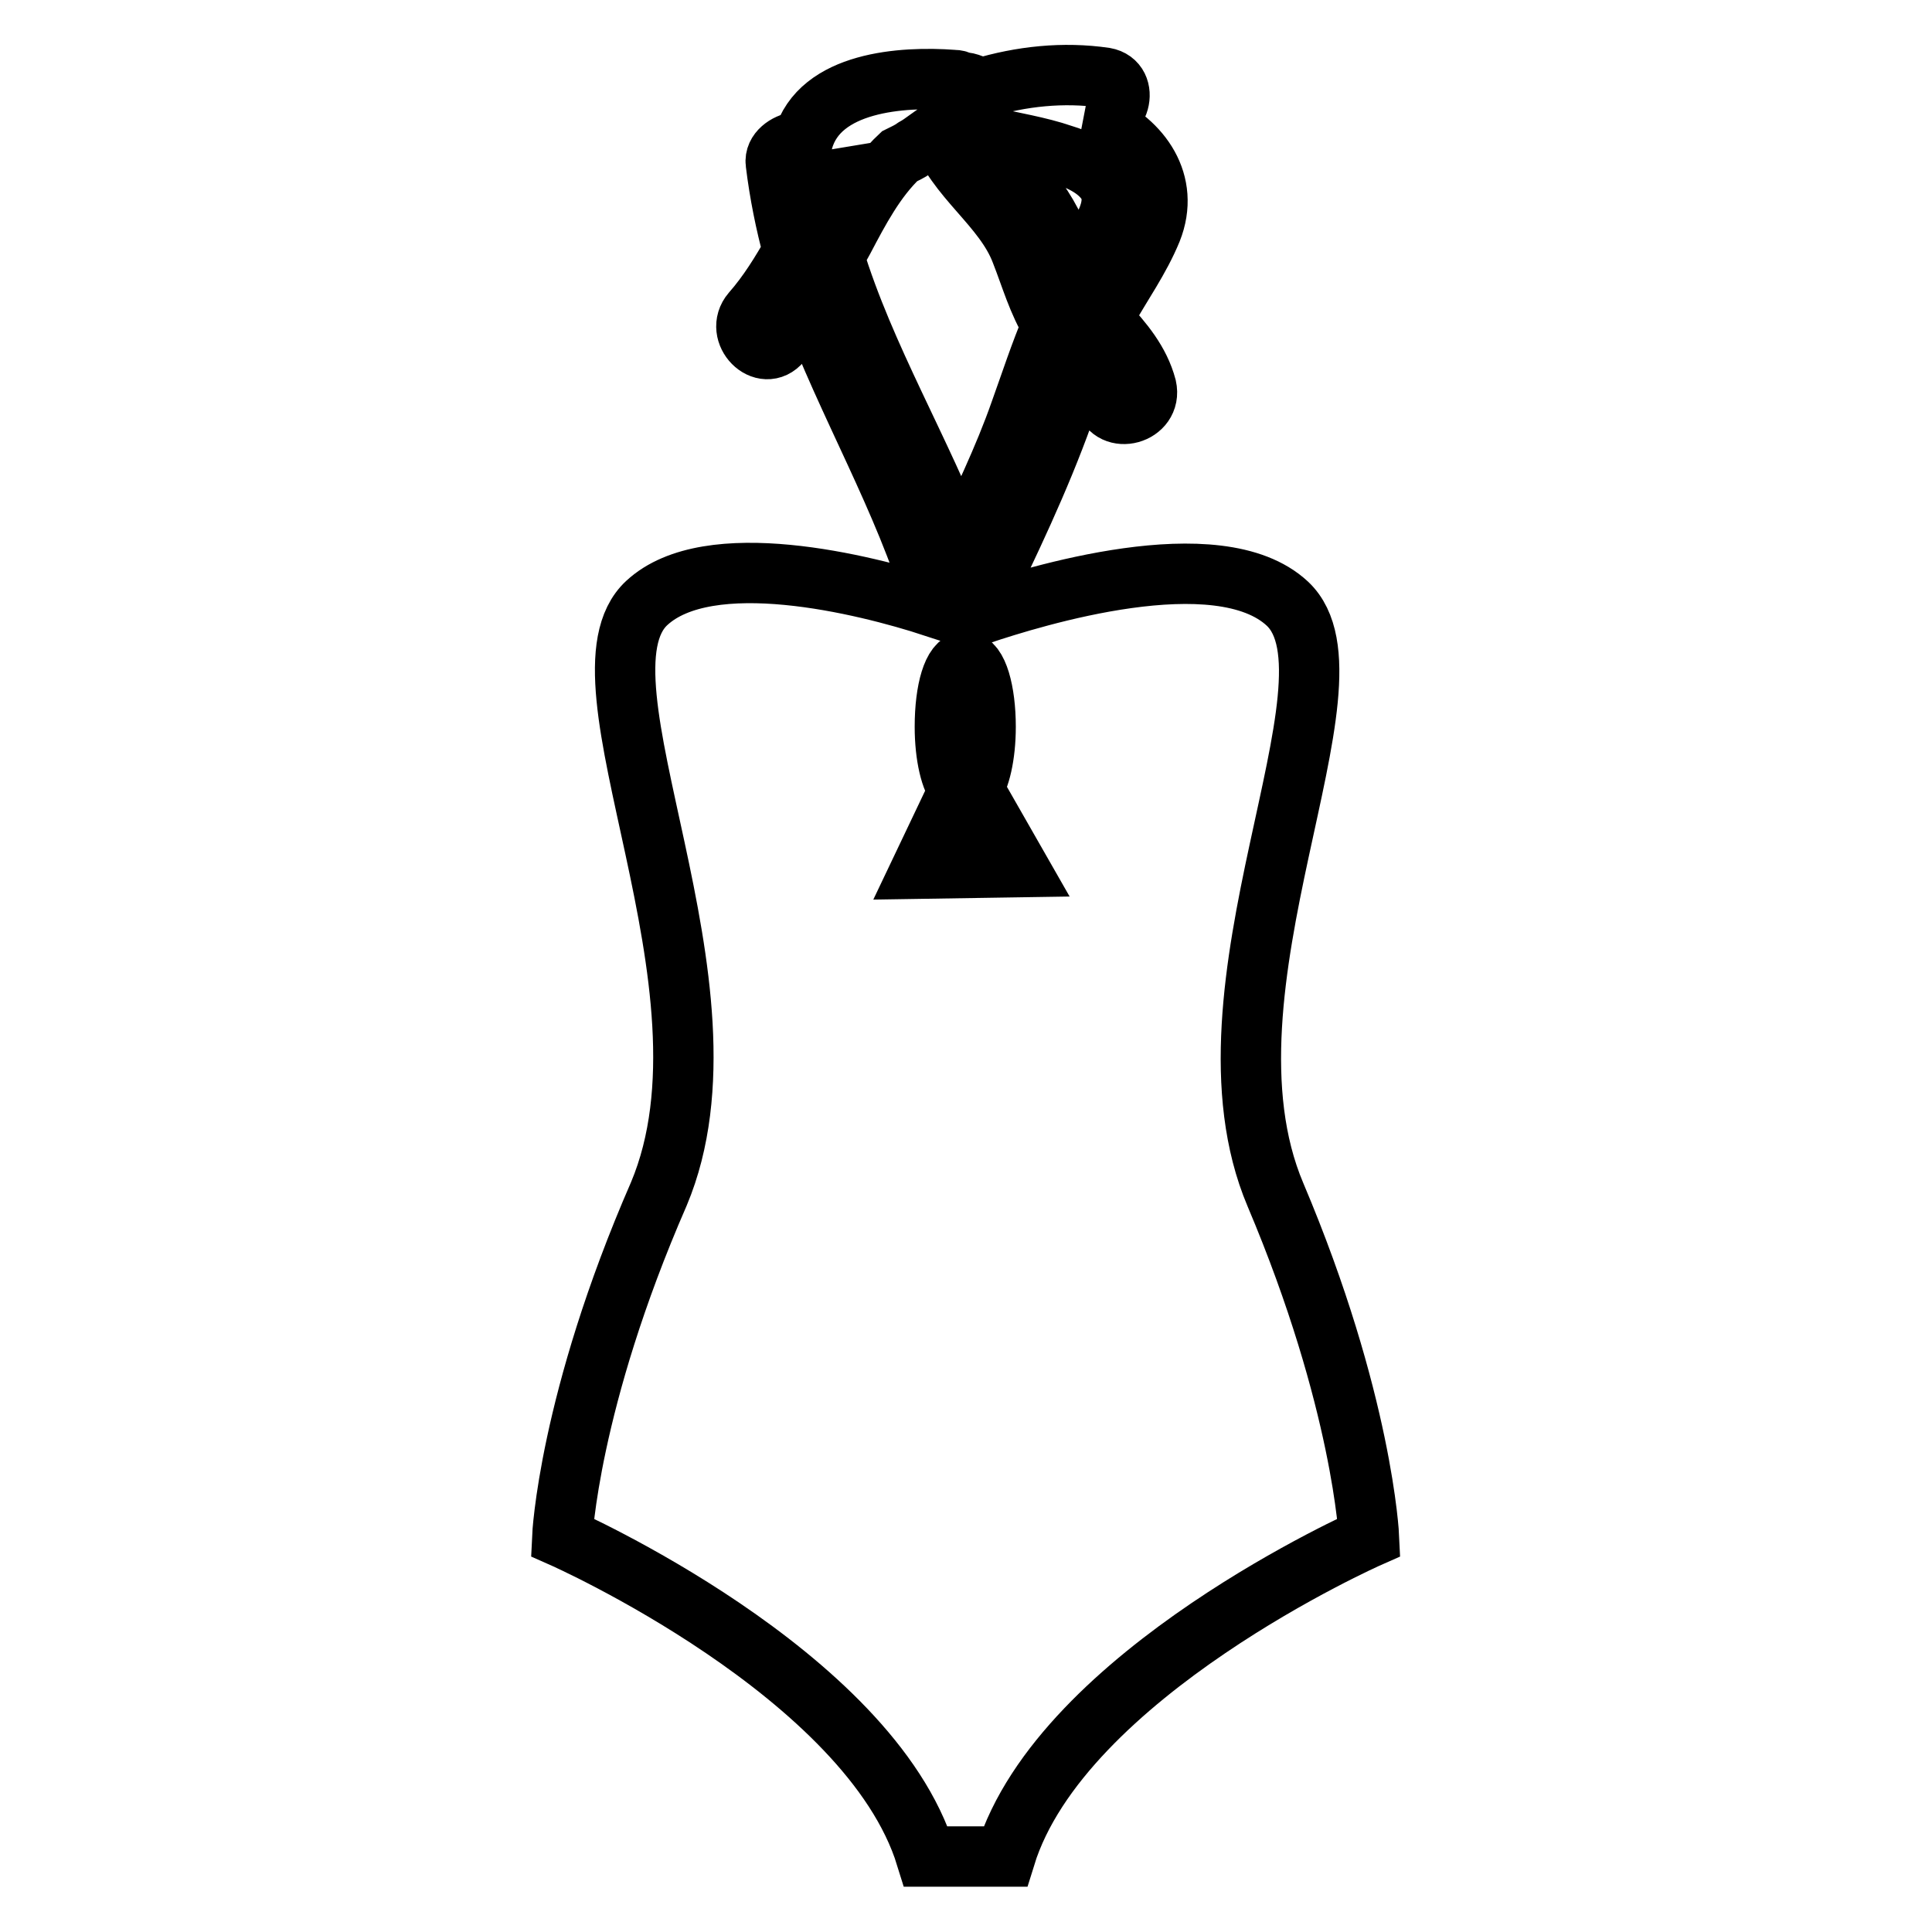 <?xml version="1.0" encoding="utf-8"?>
<!-- Svg Vector Icons : http://www.onlinewebfonts.com/icon -->
<!DOCTYPE svg PUBLIC "-//W3C//DTD SVG 1.1//EN" "http://www.w3.org/Graphics/SVG/1.1/DTD/svg11.dtd">
<svg version="1.1" xmlns="http://www.w3.org/2000/svg" xmlns:xlink="http://www.w3.org/1999/xlink" x="0px" y="0px" viewBox="0 0 256 256" enable-background="new 0 0 256 256" xml:space="preserve">
<g> <path stroke-width="8" fill-opacity="0" stroke="#000000"  d="M74.5,203.7c0,0,40.7,18,48.2,42.3h10.5c7.5-24.3,48.2-42.3,48.2-42.3s-0.8-18-12.4-45.4 c-11.6-27.4,12.4-68.1,1.6-78.3c-9.2-8.6-33.8-0.9-40.7,1.4c0-0.3-0.2-0.6-0.3-0.9c4.1-8.5,8.1-16.8,11.3-25.7 c0.8-2.3,1.6-4.7,2.5-6.9c1.3,1.4,2.5,3,3,5c0.9,3.4,6.3,2,5.5-1.6c-0.9-3.4-3.1-6-5.5-8.6c-0.2-0.2-0.3-0.3-0.3-0.5l0.5-0.9 c2-3.6,4.4-6.9,6-10.8c2.5-6.3-1.4-11.7-7-14.2c-0.5-0.2-0.8-0.3-1.3-0.5h0.5c3.6,0.5,5-4.9,1.6-5.5c-5.5-0.8-11.1-0.2-16.4,1.4 c-0.3-0.2-0.6-0.3-0.9-0.3c-0.2,0-0.2-0.2-0.3-0.2c-0.5-0.2-0.9-0.3-1.4-0.3c-0.3-0.2-0.6-0.3-1.1-0.3c-6.7-0.5-17.7,0.2-19.9,8 c-0.3,0-0.5,0-0.8,0.2c-1.4,0.2-3,1.3-2.8,2.8c0.5,4.1,1.3,8,2.3,11.7c-1.6,2.8-3.3,5.6-5.5,8.1c-2.3,2.7,1.6,6.7,3.9,3.9 c1.4-1.6,2.7-3.4,3.8-5.2c5,13.5,12.5,26,16.6,39.8c0,0.2-0.2,0.3-0.2,0.5c-9.2-3-29.8-8.1-38-0.5c-10.8,10,13.2,50.7,1.6,78.3 C75.3,185.7,74.5,203.7,74.5,203.7L74.5,203.7z M140.8,20.5c2,0.6,4.5,1.7,5.8,3.6c1.7,2.5,0,5.5-1.3,7.7c-0.9,1.7-2,3.3-3,5 c-0.6-1.6-1.3-3.3-1.9-4.9c-1.3-3.3-3.1-5.8-5.3-8.5c-1.4-1.7-3.1-3.4-4.2-5.3C134.2,18.9,137.6,19.4,140.8,20.5L140.8,20.5z  M108.5,26.2c-0.2-0.6-0.3-1.4-0.3-2c0.6-0.2,1.1-0.2,1.7-0.3L108.5,26.2z M110.5,34c0.5-0.8,0.9-1.6,1.3-2.3c2-3.8,4.2-8,7.4-11 c0.6-0.3,1.3-0.6,2-1.1c1.1-0.6,2.2-1.6,3.3-2.2c2,6.1,8.5,9.9,10.8,16c1.3,3.3,2.2,6.6,4.1,9.7c-1.6,3.8-2.8,7.5-4.2,11.4 c-2.2,6.3-5.2,12.4-8,18.5C122.1,59.7,114.6,47.4,110.5,34L110.5,34z M127.1,104.6c-1.1-1.1-1.9-4.4-1.9-8.3c0-4.9,1.1-8.6,2.7-8.6 s2.7,3.9,2.7,8.6c0,3.9-0.8,7-1.7,8.1l6,10.5l-12.8,0.2L127.1,104.6L127.1,104.6z"/></g>
</svg>